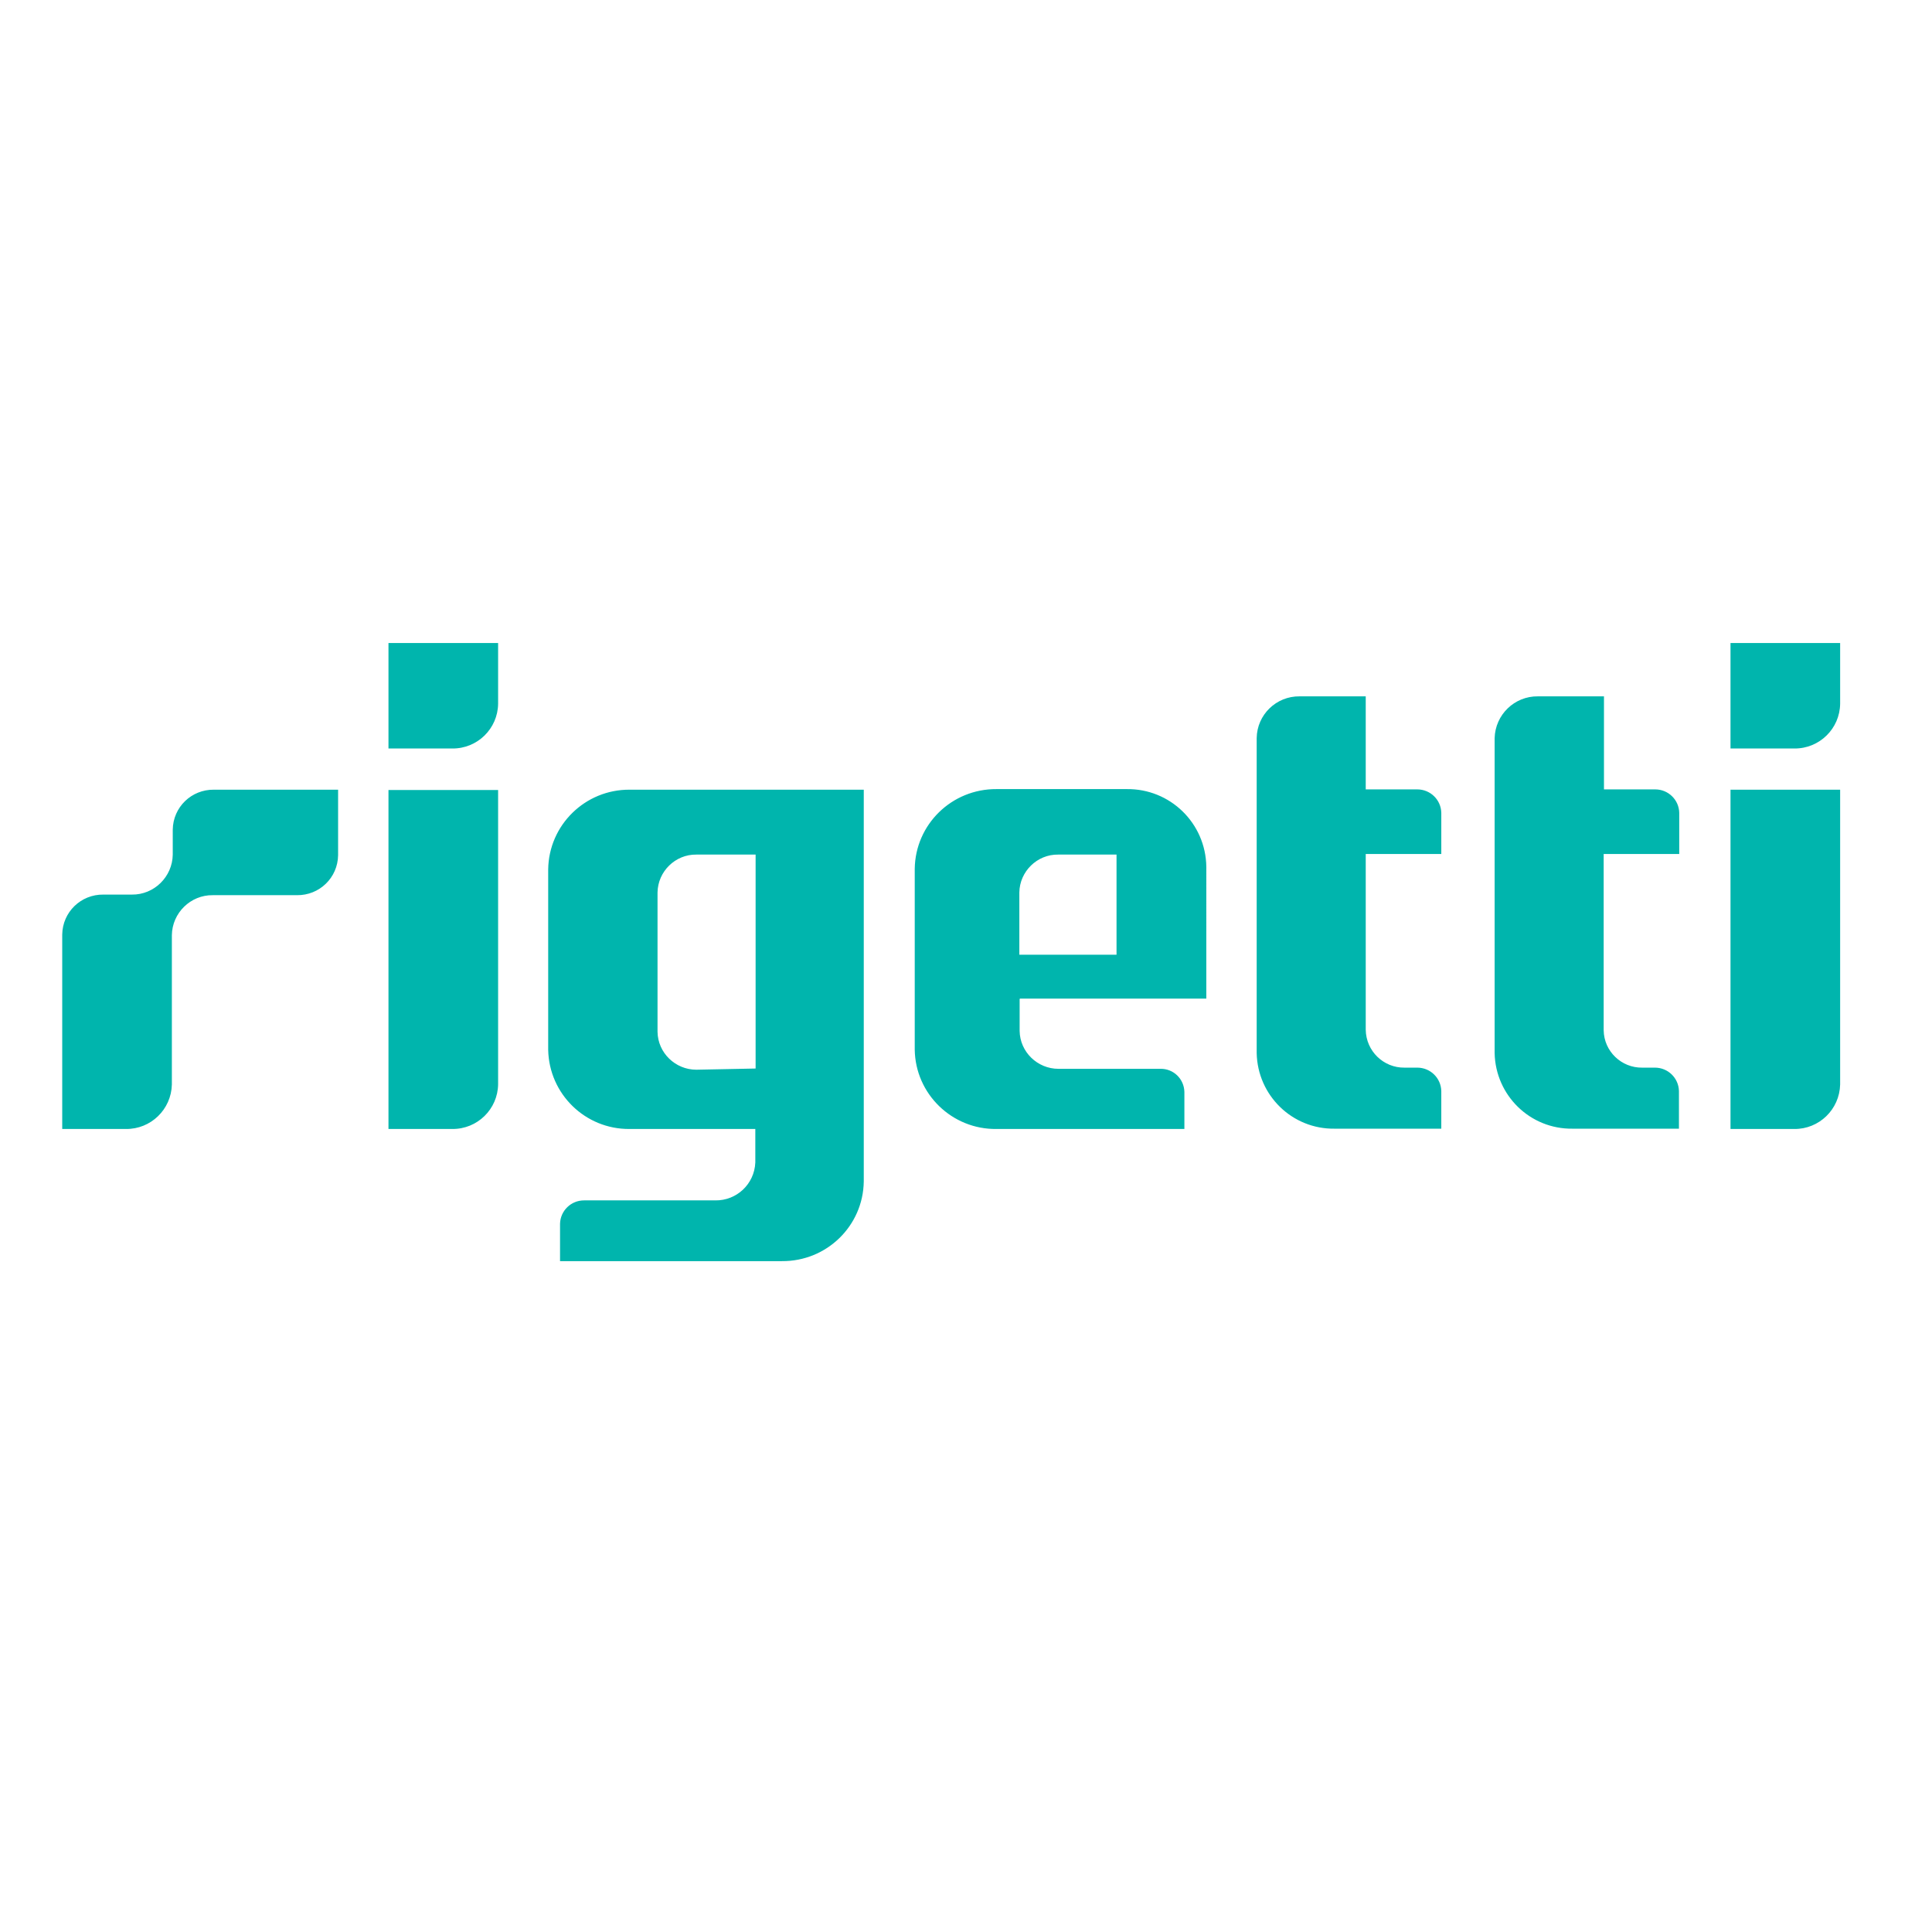 <?xml version="1.0" encoding="utf-8"?>
<!-- Generator: Adobe Illustrator 19.0.0, SVG Export Plug-In . SVG Version: 6.00 Build 0)  -->
<svg version="1.1" id="layer" xmlns="http://www.w3.org/2000/svg" xmlns:xlink="http://www.w3.org/1999/xlink" x="0px" y="0px"
	 viewBox="-153 -46 652 652" style="enable-background:new -153 -46 652 652;" xml:space="preserve">
<style type="text/css">
	.st0{fill:#00B5AD;}
</style>
<path class="st0" d="M-38.9,220.5v22.1c-0.1,7.6-6.3,13.6-13.9,13.5c-0.1,0-0.1,0-0.2,0h-28.2c-7.5-0.1-13.7,6-13.8,13.5V320
	c-0.2,8.4-7.1,15.1-15.5,15H-132v-65.6c0.1-7.6,6.3-13.6,13.9-13.5c0.1,0,0.1,0,0.2,0h9.4c7.5,0.1,13.7-6,13.8-13.5V234
	c0.1-7.6,6.3-13.6,13.9-13.5c0.1,0,0.1,0,0.2,0H-38.9z M-21.9,335h21.5c8.5,0.1,15.4-6.7,15.5-15.1c0,0,0,0,0,0v-99.3h-37V335z
	 M-21.9,170.9v35.7h21.5c8.5,0.1,15.4-6.7,15.5-15.1c0,0,0,0,0,0v-20.5H-21.9z M431,335h21.5c8.4,0.1,15.3-6.6,15.5-15v-99.5h-37
	V335z M431,170.9v35.7h21.5c8.5,0.1,15.4-6.7,15.5-15.1c0,0,0,0,0,0v-20.5H431z M138.5,220.5v132.2c-0.2,15-12.5,27-27.6,26.9H36
	V367c0.1-4.4,3.7-7.9,8.1-7.9c0,0,0,0,0,0h44.3c7.2,0.1,13.2-5.5,13.5-12.8V335H59.4c-14.9,0.1-27.1-11.8-27.4-26.7v-60.9
	c0.2-15,12.5-27,27.5-26.9H138.5z M102,314.6v-72.2H82c-7.1-0.1-13,5.7-13.1,12.8c0,0,0,0.1,0,0.1v46.9c0.1,7.1,6,12.8,13.1,12.8
	L102,314.6z M333.4,242.4v-14.1c-0.1-4.4-3.7-7.9-8.1-7.9c0,0,0,0,0,0h-17.4v-31.4h-22.3c-7.9-0.1-14.4,6.2-14.5,14.1v106.3
	c0.3,14.3,12,25.7,26.3,25.5h36v-12.7c-0.1-4.4-3.7-7.9-8.1-7.9c0,0,0,0,0,0H321c-7.1,0.1-13-5.6-13.1-12.8v-59.3H333.4z
	 M413.7,242.4v-14.1c-0.1-4.4-3.7-7.9-8.1-7.9c0,0,0,0,0,0h-17.3v-31.4H366c-7.9-0.1-14.4,6.2-14.6,14.1v106.3
	c0.3,14.3,12,25.7,26.3,25.5h35.9v-12.7c-0.1-4.4-3.7-7.9-8.1-7.9c0,0,0,0,0,0h-4.3c-7,0.1-12.9-5.5-13-12.6v-59.5H413.7z
	 M191.1,291.1v10.8c0.1,7.1,6,12.8,13.1,12.8h34.4c4.4-0.1,8,3.4,8.1,7.8c0,0,0,0,0,0V335h-63.4c-15,0.2-27.4-11.8-27.6-26.8
	c0,0,0,0,0-0.1v-60.9c0.2-15,12.5-27,27.6-26.9h43.9c14.7-0.2,26.7,11.5,26.9,26.2c0,0,0,0,0,0V291h-62.9V291.1z M204.1,242.4
	c-7.1-0.1-13,5.7-13.1,12.8c0,0,0,0.1,0,0.1v20.9h32.8v-33.8H204.1z"/>
</svg>
